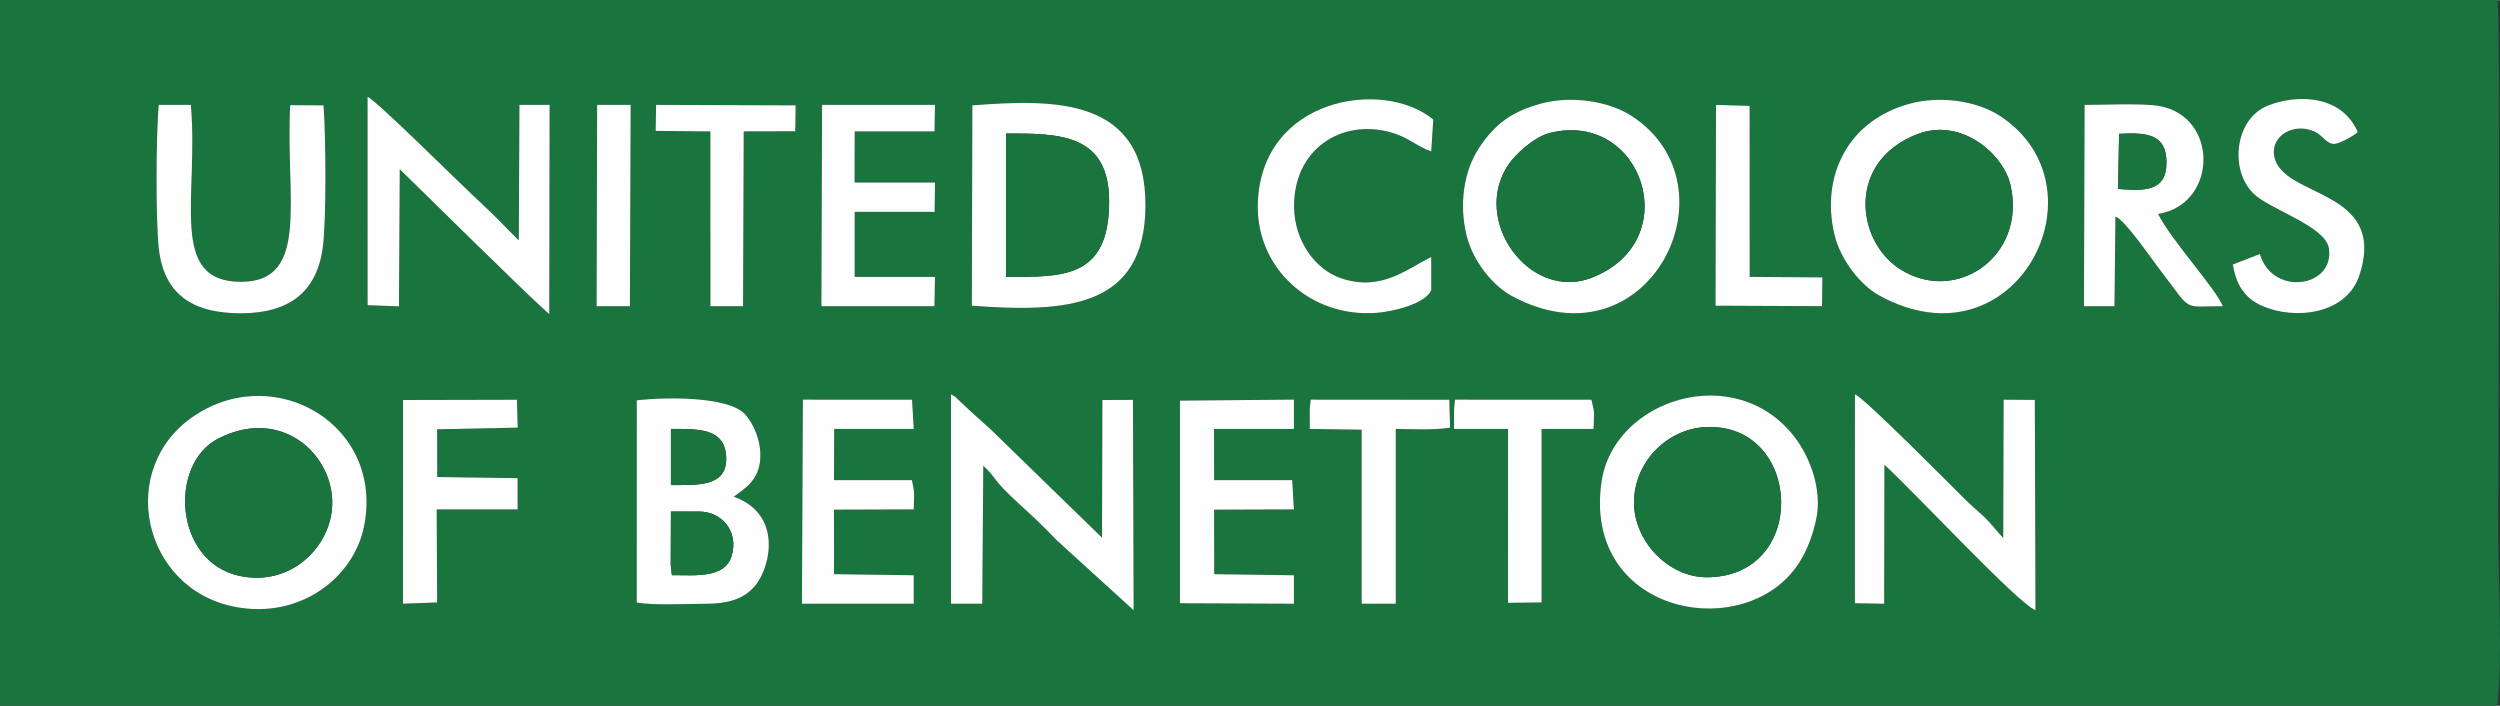 <?xml version="1.0" encoding="UTF-8"?>
<!DOCTYPE svg PUBLIC "-//W3C//DTD SVG 1.1//EN" "http://www.w3.org/Graphics/SVG/1.1/DTD/svg11.dtd">
<!-- Creator: CorelDRAW X7 -->
<svg xmlns="http://www.w3.org/2000/svg" xml:space="preserve" width="170px" height="48px" version="1.1" style="shape-rendering:geometricPrecision; text-rendering:geometricPrecision; image-rendering:optimizeQuality; fill-rule:evenodd; clip-rule:evenodd"
viewBox="0 0 181871 51327"
 xmlns:xlink="http://www.w3.org/1999/xlink">
 <rect x="0" y="0" width="181871" height="51327" fill="#333333" stroke="none"/>
 <defs>
  <style type="text/css">
   <![CDATA[
    .fil0 {fill:#19743D}
    .fil1 {fill:#FEFEFE}
   ]]>
  </style>
 </defs>
 <g id="Слой_x0020_1">
  <g id="_1005780992">
   <path class="fil0" d="M26490 38256c-737,3737 -4632,6776 -9350,5889 -6805,-1279 -8731,-10115 -2974,-13934 5884,-3902 13774,695 12324,8045zm105617 -404c-241,1052 -575,1986 -1076,2840 -3672,6267 -15936,4201 -14526,-5638 867,-6049 9773,-8892 14080,-3233 1064,1397 2032,3802 1522,6031zm-78729 -1732c3570,1273 2674,5097 1592,6432 -784,968 -1895,1360 -3691,1361 -1294,0 -3819,133 -4958,-98l4 -14703c2173,-256 6642,-285 7855,992 632,666 1224,1989 1125,3298 -115,1510 -1054,2085 -1927,2718zm83692 7789l-2129 -37 2 -15201c651,223 7015,6652 8059,7689 507,503 862,768 1370,1254 487,465 920,1055 1360,1513l28 -10064 2270 18 48 15302c-1333,-540 -8715,-8508 -10990,-10585l-18 10111zm-65611 0l-2277 0 0 -15226c587,306 63,-12 432,288l1055 992c500,442 878,785 1384,1244l8117 7896 26 -10016 2226 -9 48 15305 -5589 -5088c-1103,-1150 -1690,-1686 -2773,-2676 -2020,-1844 -1547,-1811 -2575,-2745l-74 10035zm34320 -14132l69 -717 9924 3c273,1053 181,909 160,2128l-3786 0 0 12624 -2441 25 4 -12649 -3929 0 -1 -1414zm-10498 0l69 -717 10085 8 57 2029c-1302,204 -2636,102 -3951,94l0 12718 -2482 0 0 -12660 -3778 -58 0 -1414zm-6955 5140l5682 0 122 2129 -5805 19 6 4692 5799 80 0 2072 -8291 -35 0 -14741 8291 -75 0 2133 -5812 0 8 3726zm-27657 0l5671 0c236,1059 154,952 134,2129l-5805 19 6 4692 5799 80 0 2072 -8134 0 68 -14849 7944 3 122 2128 -5787 0 -18 3726zm-28860 -226l5847 81 0 2274 -5887 0 33 6769 -2486 91 5 -14819 8286 -19 56 2029 -5862 120 8 3474zm93028 -27072l2447 70 3 12440 5288 39 -22 2092 -7751 -33 35 -14608zm-81397 -3l2441 0 -57 14647 -2421 0 37 -14647zm-19902 36c166,2194 224,8492 -74,10470 -474,3135 -2444,4643 -5901,4656 -3613,14 -5649,-1415 -6013,-4742 -236,-2161 -194,-8208 -6,-10420l2340 0c591,6682 -1696,12901 3677,12873 5028,-26 3190,-6117 3550,-12853l2427 16zm88560 -126c2223,-609 4918,-179 6570,878 7901,5059 1319,18503 -8672,13125 -1340,-721 -2809,-2443 -3297,-4378 -555,-2202 -246,-4653 876,-6368 1198,-1830 2453,-2690 4523,-3257zm26849 0c2210,-594 4872,-202 6552,897 7961,5210 1151,18538 -8802,13053 -1341,-739 -2811,-2580 -3249,-4442 -998,-4241 977,-8292 5499,-9508zm-68211 126c5871,-445 12678,-667 12594,7390 -77,7341 -5754,7704 -12630,7185l36 -14575zm80913 -36c1544,0 3476,-102 4972,22 4841,402 4839,7211 377,7915 991,1961 4127,5327 4713,6710 -3069,0 -2165,472 -4582,-2651 -591,-764 -2571,-3669 -3235,-3870l-68 6521 -2221 0 44 -14647zm-124909 -588c704,312 6687,6291 8363,7833 994,915 1719,1711 2639,2616l46 -9861 2196 -1 -25 15230c-1863,-1681 -3665,-3513 -5524,-5297l-5353 -5249 -58 9975 -2282 -83 -2 -15163zm33064 588l8215 0 -33 1929 -5809 0 -7 3724 5850 0 -28 2130 -5815 0 -1 4733 5844 0 -40 2131 -8226 0 50 -14647zm-12074 2l10152 34 -26 1884 -3752 9 -47 12718 -2375 0 -4 -12714 -3982 -40 34 -1891zm116676 10848c888,3095 5418,2456 5021,-390 -231,-1653 -4351,-2848 -5521,-4033 -1690,-1711 -1315,-5198 831,-6261 1573,-778 5421,-1290 6789,1808 -212,228 -1255,815 -1646,861 -605,72 -876,-600 -1495,-887 -1475,-686 -3194,276 -2942,1760 530,3124 8234,2315 6220,8636 -937,2940 -4735,3313 -7080,2290 -1298,-566 -1900,-1533 -2149,-3022l1972 -762zm-60286 2631c-422,992 -2756,1558 -3986,1650 -4814,362 -8750,-3258 -8632,-7906 197,-7768 9150,-9174 12767,-6154l-149 2316c-1014,-336 -1645,-1036 -2989,-1401 -3573,-967 -7022,1241 -6990,5432 19,2496 1566,4575 3427,5199 2935,985 4777,-691 6552,-1545l0 2409zm-104120 30230l181671 0c410,-3379 62,-9226 62,-12869 0,-4153 182,-37408 -50,-38458l-181681 0 -2 51327z"/>
   <path class="fil1" d="M24005 37852c-703,2643 -3363,4739 -6614,4023 -4722,-1040 -5122,-8116 -1531,-9971 5094,-2632 9204,1964 8145,5948zm2485 404c1450,-7350 -6440,-11947 -12324,-8045 -5757,3819 -3831,12655 2974,13934 4718,887 8613,-2152 9350,-5889z"/>
   <path class="fil1" d="M124150 41983c-2801,0 -5342,-2682 -5279,-5545 65,-2923 2474,-5285 5287,-5386 6981,-253 7473,10931 -8,10931zm7957 -4131c510,-2229 -458,-4634 -1522,-6031 -4307,-5659 -13213,-2816 -14080,3233 -1410,9839 10854,11905 14526,5638 501,-854 835,-1788 1076,-2840z"/>
   <path class="fil1" d="M139519 9735c3171,-1204 6246,1465 6752,3758 1143,5177 -4009,8677 -8062,6061 -3218,-2078 -3858,-7859 1310,-9819zm-572 -2209c-4522,1216 -6497,5267 -5499,9508 438,1862 1908,3703 3249,4442 9953,5485 16763,-7843 8802,-13053 -1680,-1099 -4342,-1491 -6552,-897z"/>
   <path class="fil1" d="M112746 9661c6725,-1695 9962,7864 3028,10538 -4473,1726 -8812,-4165 -6027,-8252 497,-729 1840,-1993 2999,-2286zm-648 -2135c-2070,567 -3325,1427 -4523,3257 -1122,1715 -1431,4166 -876,6368 488,1935 1957,3657 3297,4378 9991,5378 16573,-8066 8672,-13125 -1652,-1057 -4347,-1487 -6570,-878z"/>
   <path class="fil1" d="M73185 9699c3796,0 7504,-29 7504,4938 0,5633 -3384,5495 -7504,5495l0 -10433zm-2485 12528c6876,519 12553,156 12630,-7185 84,-8057 -6723,-7835 -12594,-7390l-36 14575z"/>
   <path class="fil1" d="M48877 41830l-83 -747 14 -3881 2063 0c1621,0 2883,1433 2361,3207 -487,1661 -2588,1421 -4355,1421zm-69 -6557l0 -4082c2004,0 3924,-65 4021,2040 101,2195 -2082,2042 -4021,2042zm4570 847c873,-633 1812,-1208 1927,-2718 99,-1309 -493,-2632 -1125,-3298 -1213,-1277 -5682,-1248 -7855,-992l-4 14703c1139,231 3664,98 4958,98 1796,-1 2907,-393 3691,-1361 1082,-1335 1978,-5159 -1592,-6432z"/>
   <path class="fil1" d="M71533 33874c1028,934 555,901 2575,2745 1083,990 1670,1526 2773,2676l5589 5088 -48 -15305 -2226 9 -26 10016 -8117 -7896c-506,-459 -884,-802 -1384,-1244l-1055 -992c-369,-300 155,18 -432,-288l0 15226 2277 0 74 -10035z"/>
   <path class="fil1" d="M26742 22191l2282 83 58 -9975 5353 5249c1859,1784 3661,3616 5524,5297l25 -15230 -2196 1 -46 9861c-920,-905 -1645,-1701 -2639,-2616 -1676,-1542 -7659,-7521 -8363,-7833l2 15163z"/>
   <path class="fil1" d="M137088 33798c2275,2077 9657,10045 10990,10585l-48 -15302 -2270 -18 -28 10064c-440,-458 -873,-1048 -1360,-1513 -508,-486 -863,-751 -1370,-1254 -1044,-1037 -7408,-7466 -8059,-7689l-2 15201 2129 37 18 -10111z"/>
   <path class="fil0" d="M112746 9661c-1159,293 -2502,1557 -2999,2286 -2785,4087 1554,9978 6027,8252 6934,-2674 3697,-12233 -3028,-10538z"/>
   <path class="fil0" d="M124150 41983c7481,0 6989,-11184 8,-10931 -2813,101 -5222,2463 -5287,5386 -63,2863 2478,5545 5279,5545z"/>
   <path class="fil0" d="M24005 37852c1059,-3984 -3051,-8580 -8145,-5948 -3591,1855 -3191,8931 1531,9971 3251,716 5911,-1380 6614,-4023z"/>
   <path class="fil0" d="M139519 9735c-5168,1960 -4528,7741 -1310,9819 4053,2616 9205,-884 8062,-6061 -506,-2293 -3581,-4962 -6752,-3758z"/>
   <path class="fil1" d="M23538 7652l-2427 -16c-360,6736 1478,12827 -3550,12853 -5373,28 -3086,-6191 -3677,-12873l-2340 0c-188,2212 -230,8259 6,10420 364,3327 2400,4756 6013,4742 3457,-13 5427,-1521 5901,-4656 298,-1978 240,-8276 74,-10470z"/>
   <path class="fil1" d="M154159 9723c1913,-91 3448,-51 3450,2087 3,2120 -1613,2075 -3522,1923l72 -4010zm-2554 12540l2221 0 68 -6521c664,201 2644,3106 3235,3870 2417,3123 1513,2651 4582,2651 -586,-1383 -3722,-4749 -4713,-6710 4462,-704 4464,-7513 -377,-7915 -1496,-124 -3428,-22 -4972,-22l-44 14647z"/>
   <path class="fil1" d="M104120 21097l0 -2409c-1775,854 -3617,2530 -6552,1545 -1861,-624 -3408,-2703 -3427,-5199 -32,-4191 3417,-6399 6990,-5432 1344,365 1975,1065 2989,1401l149 -2316c-3617,-3020 -12570,-1614 -12767,6154 -118,4648 3818,8268 8632,7906 1230,-92 3564,-658 3986,-1650z"/>
   <polygon class="fil1" points="88318,31191 94130,31191 94130,29058 85839,29133 85839,43874 94130,43909 94130,41837 88331,41757 88325,37065 94130,37046 94008,34917 88326,34917 "/>
   <path class="fil1" d="M164406 18466l-1972 762c249,1489 851,2456 2149,3022 2345,1023 6143,650 7080,-2290 2014,-6321 -5690,-5512 -6220,-8636 -252,-1484 1467,-2446 2942,-1760 619,287 890,959 1495,887 391,-46 1434,-633 1646,-861 -1368,-3098 -5216,-2586 -6789,-1808 -2146,1063 -2521,4550 -831,6261 1170,1185 5290,2380 5521,4033 397,2846 -4133,3485 -5021,390z"/>
   <polygon class="fil1" points="59754,22263 67980,22263 68020,20132 62176,20132 62177,15399 67992,15399 68020,13269 62170,13269 62177,9545 67986,9545 68019,7616 59804,7616 "/>
   <path class="fil1" d="M60687 31191l5787 0 -122 -2128 -7944 -3 -68 14849 8134 0 0 -2072 -5799 -80 -6 -4692 5805 -19c20,-1177 102,-1070 -134,-2129l-5671 0 18 -3726z"/>
   <path class="fil0" d="M73185 20132c4120,0 7504,138 7504,-5495 0,-4967 -3708,-4938 -7504,-4938l0 10433z"/>
   <polygon class="fil1" points="31801,31217 37663,31097 37607,29068 29321,29087 29316,43906 31802,43815 31769,37046 37656,37046 37656,34772 31809,34691 "/>
   <path class="fil1" d="M99059 31249l0 12660 2482 0 0 -12718c1315,8 2649,110 3951,-94l-57 -2029 -10085 -8 -69 717 0 1414 3778 58z"/>
   <path class="fil1" d="M109709 31191l-4 12649 2441 -25 0 -12624 3786 0c21,-1219 113,-1075 -160,-2128l-9924 -3 -69 717 1 1414 3929 0z"/>
   <polygon class="fil1" points="47696,9509 51678,9549 51682,22263 54057,22263 54104,9545 57856,9536 57882,7652 47730,7618 "/>
   <polygon class="fil1" points="124802,22227 132553,22260 132575,20168 127287,20129 127284,7689 124837,7619 "/>
   <polygon class="fil1" points="43403,22263 45824,22263 45881,7616 43440,7616 "/>
   <path class="fil0" d="M48877 41830c1767,0 3868,240 4355,-1421 522,-1774 -740,-3207 -2361,-3207l-2063 0 -14 3881 83 747z"/>
   <path class="fil0" d="M48808 35273c1939,0 4122,153 4021,-2042 -97,-2105 -2017,-2040 -4021,-2040l0 4082z"/>
   <path class="fil0" d="M154087 13733c1909,152 3525,197 3522,-1923 -2,-2138 -1537,-2178 -3450,-2087l-72 4010z"/>
  </g>
 </g>
</svg>
